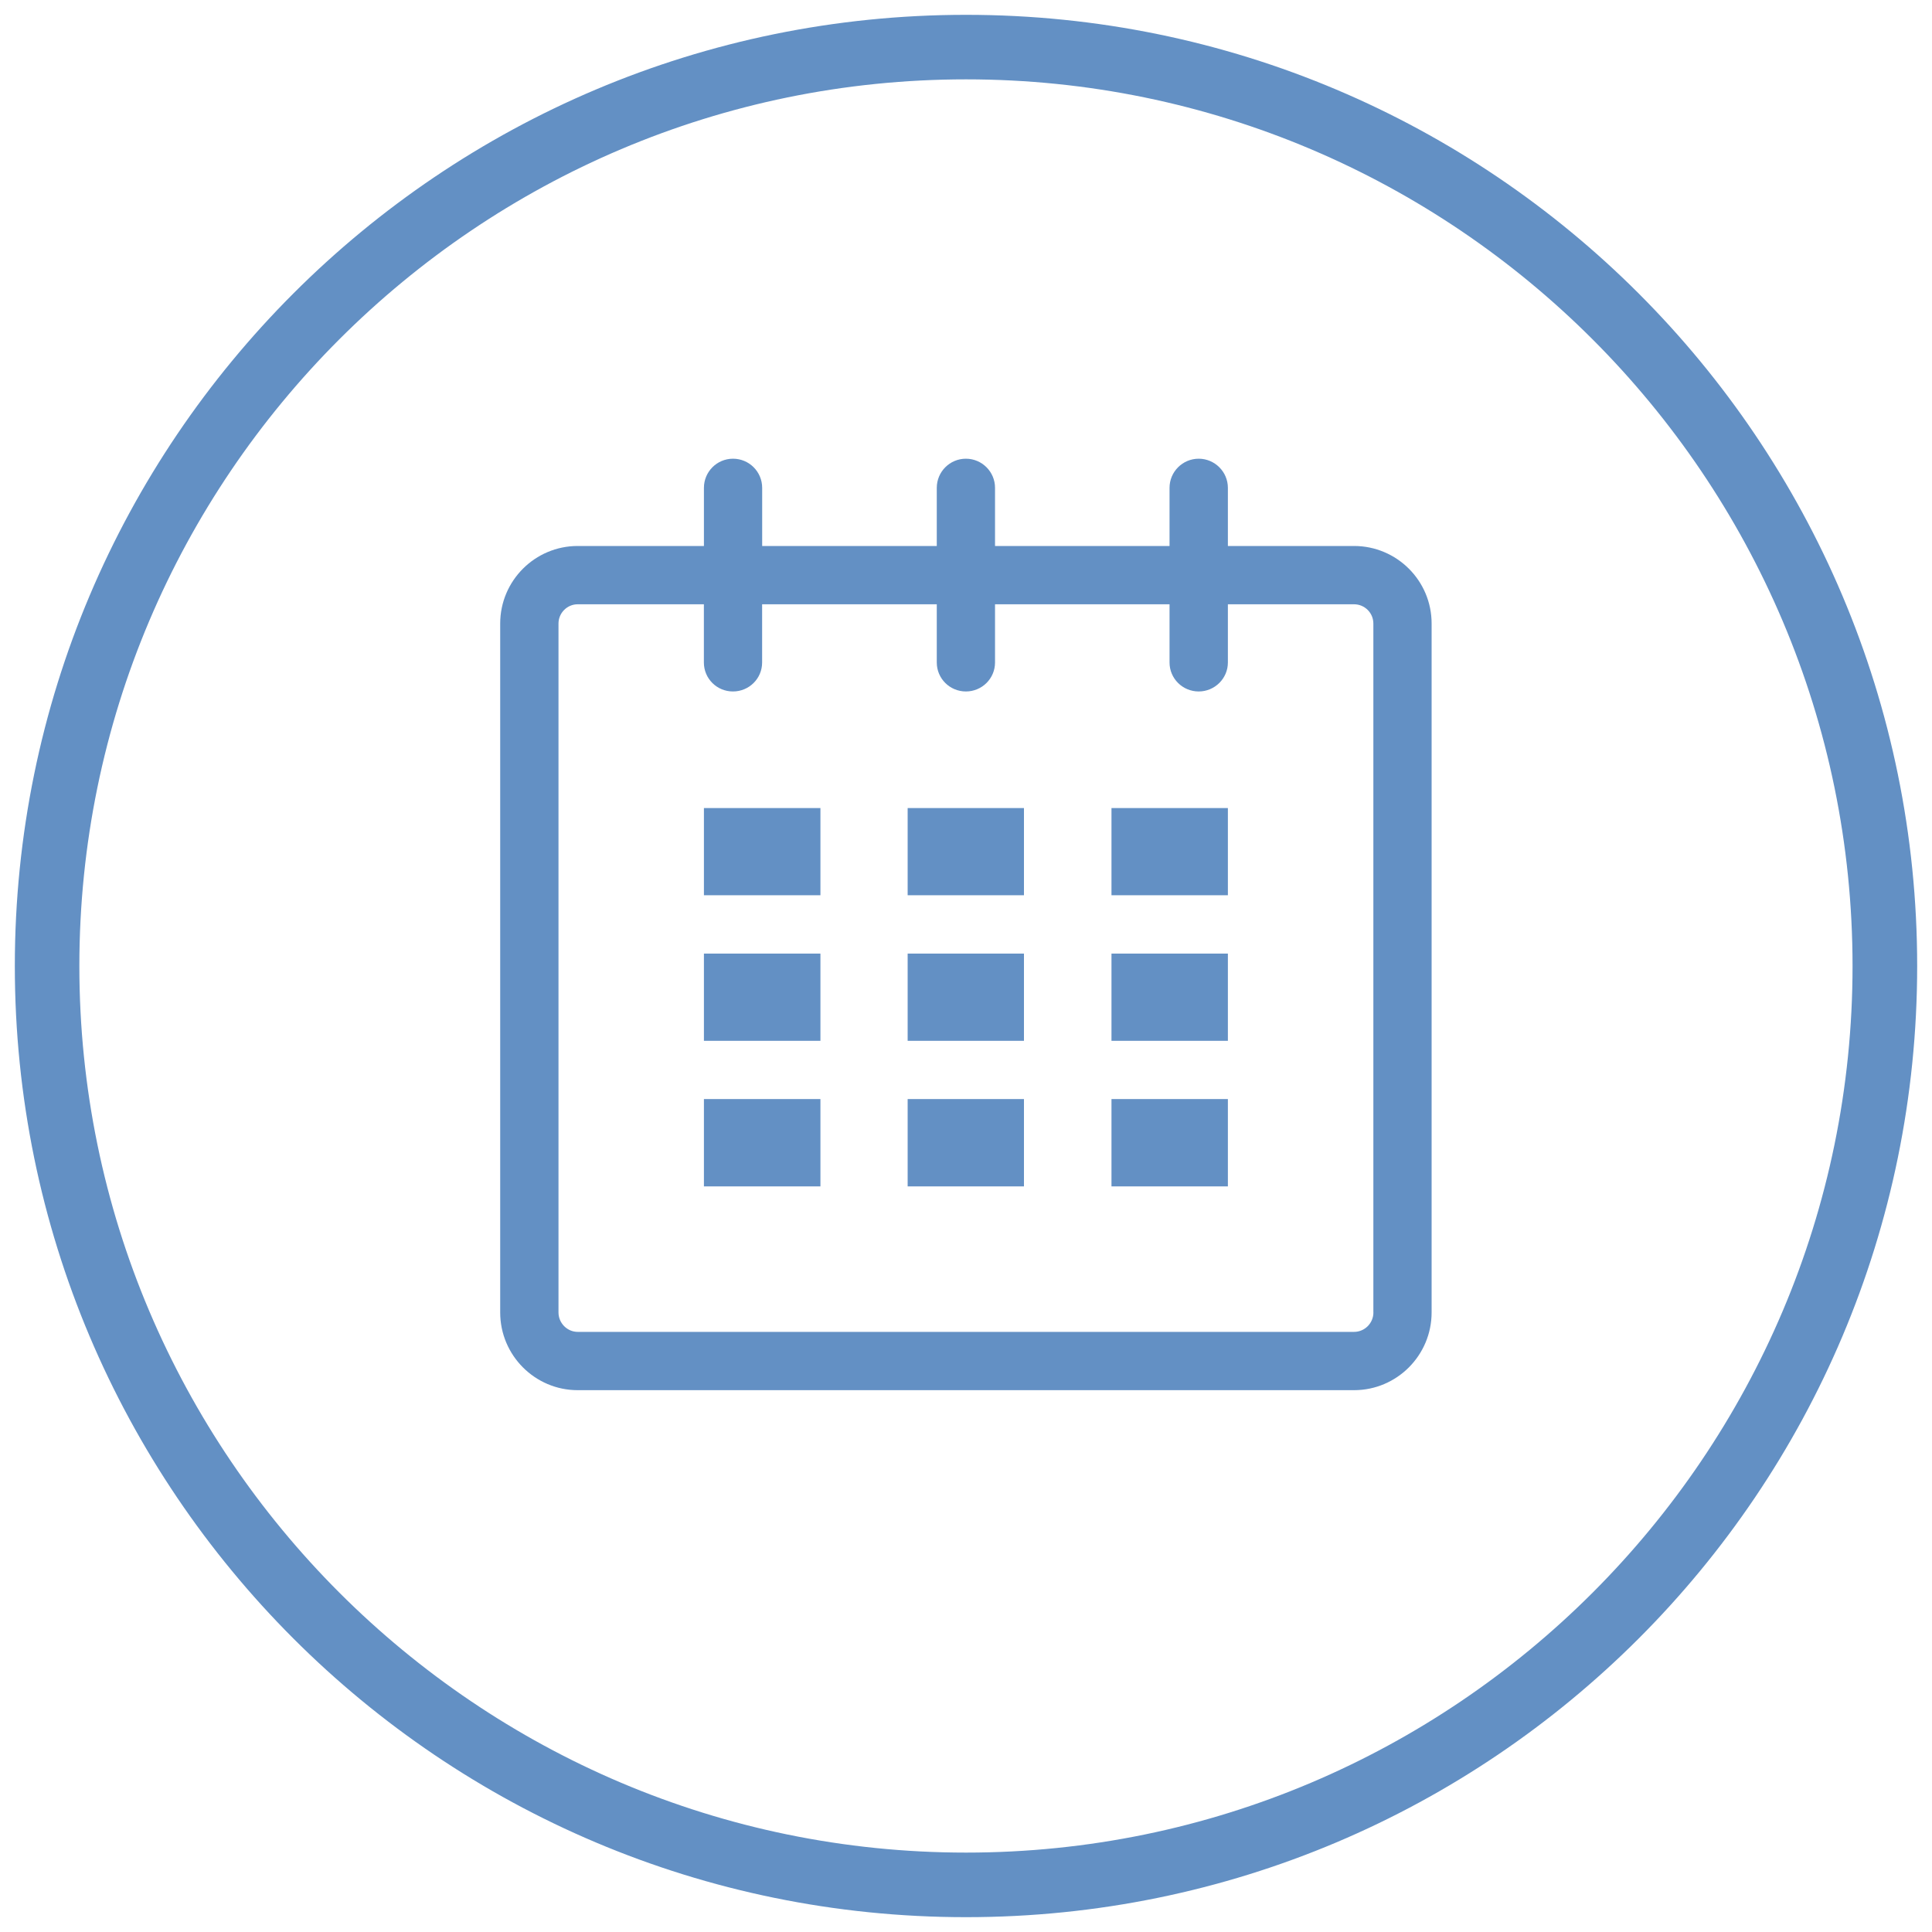 <?xml version="1.0" encoding="utf-8"?>
<!-- Generator: Adobe Illustrator 16.0.0, SVG Export Plug-In . SVG Version: 6.00 Build 0)  -->
<!DOCTYPE svg PUBLIC "-//W3C//DTD SVG 1.1//EN" "http://www.w3.org/Graphics/SVG/1.1/DTD/svg11.dtd">
<svg version="1.1" id="Capa_1" xmlns="http://www.w3.org/2000/svg" xmlns:xlink="http://www.w3.org/1999/xlink" x="0px" y="0px"
	 width="40px" height="40px" viewBox="0 0 40 40" enable-background="new 0 0 40 40" xml:space="preserve">
<g>
	<g>
		<path fill="#6390C4" d="M20.001,1.643c10.12,0,18.354,8.236,18.354,18.358c0,10.124-8.234,18.355-18.354,18.355
			C9.877,38.355,1.643,30.122,1.643,20C1.643,9.876,9.877,1.643,20.001,1.643 M20.001,0.307C9.124,0.307,0.307,9.123,0.307,20
			c0,10.875,8.817,19.693,19.694,19.693c10.875,0,19.692-8.814,19.692-19.693C39.693,9.123,30.878,0.307,20.001,0.307L20.001,0.307z
			"/>
	</g>
</g>
<g>
	<g>
		<path fill="#6390C4" d="M28.034,11.304h-2.612v-1.204c0-0.333-0.273-0.603-0.604-0.603c-0.333,0-0.604,0.27-0.604,0.603v1.204
			h-3.613v-1.204c0-0.333-0.271-0.603-0.603-0.603c-0.333,0-0.603,0.27-0.603,0.603v1.204H15.78v-1.204
			c0-0.333-0.27-0.603-0.604-0.603c-0.333,0-0.602,0.27-0.602,0.603v1.204H11.96c-0.883,0-1.604,0.719-1.604,1.606v14.263
			c0,0.889,0.722,1.609,1.604,1.609h16.074c0.885,0,1.606-0.721,1.606-1.609V12.91C29.641,12.023,28.919,11.304,28.034,11.304
			L28.034,11.304z M28.435,27.173c0,0.222-0.181,0.402-0.4,0.402H11.96c-0.216,0-0.397-0.181-0.397-0.402V12.91
			c0-0.221,0.181-0.399,0.397-0.399h2.613v1.205c0,0.333,0.268,0.6,0.602,0.6c0.334,0,0.604-0.267,0.604-0.6v-1.205h3.616v1.205
			c0,0.333,0.27,0.6,0.603,0.6c0.332,0,0.603-0.267,0.603-0.6v-1.205h3.613v1.205c0,0.333,0.271,0.6,0.604,0.6
			c0.33,0,0.604-0.267,0.604-0.6v-1.205h2.612c0.22,0,0.4,0.178,0.4,0.399V27.173z M28.435,27.173"/>
		<rect x="14.574" y="16.73" fill="#6390C4" width="2.412" height="1.805"/>
		<rect x="14.574" y="19.743" fill="#6390C4" width="2.412" height="1.806"/>
		<rect x="14.574" y="22.755" fill="#6390C4" width="2.412" height="1.808"/>
		<rect x="18.792" y="22.755" fill="#6390C4" width="2.408" height="1.808"/>
		<rect x="18.792" y="19.743" fill="#6390C4" width="2.408" height="1.806"/>
		<rect x="18.792" y="16.73" fill="#6390C4" width="2.408" height="1.805"/>
		<rect x="23.012" y="22.755" fill="#6390C4" width="2.41" height="1.808"/>
		<rect x="23.012" y="19.743" fill="#6390C4" width="2.41" height="1.806"/>
		<rect x="23.012" y="16.73" fill="#6390C4" width="2.41" height="1.805"/>
	</g>
</g>
</svg>
